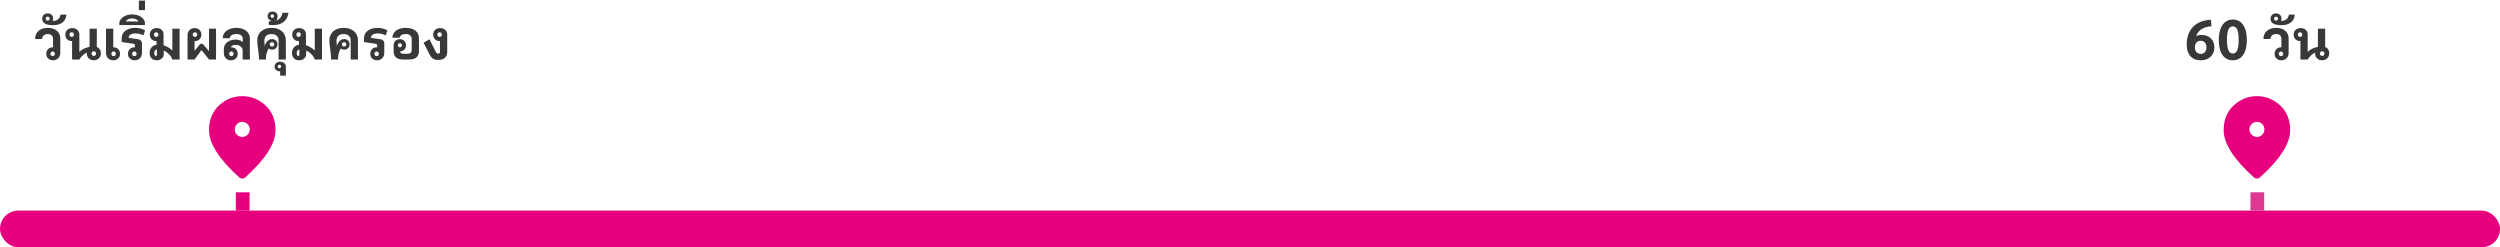 <svg width="546" height="54" viewBox="0 0 546 54" fill="none" xmlns="http://www.w3.org/2000/svg">
<path d="M11.583 13.168C11.151 13.168 10.795 13.036 10.515 12.772C10.243 12.508 10.107 12.168 10.107 11.752C10.107 11.336 10.235 10.996 10.491 10.732C10.755 10.468 11.091 10.336 11.499 10.336H11.583V8.416C11.583 8.12 11.479 7.884 11.271 7.708C11.063 7.524 10.791 7.432 10.455 7.432C10.087 7.432 9.783 7.532 9.543 7.732C9.311 7.932 9.195 8.196 9.195 8.524H7.659C7.659 7.78 7.911 7.188 8.415 6.748C8.927 6.308 9.607 6.088 10.455 6.088C11.271 6.088 11.927 6.3 12.423 6.724C12.919 7.14 13.167 7.704 13.167 8.416V11.596C13.167 12.052 13.015 12.428 12.711 12.724C12.415 13.02 12.039 13.168 11.583 13.168ZM11.499 12.256C11.643 12.256 11.759 12.212 11.847 12.124C11.943 12.028 11.991 11.904 11.991 11.752C11.991 11.6 11.943 11.48 11.847 11.392C11.759 11.296 11.643 11.248 11.499 11.248C11.355 11.248 11.239 11.296 11.151 11.392C11.063 11.48 11.019 11.6 11.019 11.752C11.019 11.904 11.063 12.028 11.151 12.124C11.239 12.212 11.355 12.256 11.499 12.256ZM11.581 5.5C10.005 5.5 9.217 5.024 9.217 4.072C9.217 3.728 9.329 3.452 9.553 3.244C9.777 3.028 10.065 2.92 10.417 2.92C10.769 2.92 11.057 3.028 11.281 3.244C11.497 3.452 11.605 3.728 11.605 4.072C11.605 4.256 11.569 4.42 11.497 4.564H11.617C12.001 4.564 12.341 4.46 12.637 4.252C12.933 4.044 13.129 3.692 13.225 3.196H14.521C14.449 3.94 14.157 4.512 13.645 4.912C13.125 5.304 12.437 5.5 11.581 5.5ZM10.417 4.504C10.545 4.504 10.649 4.464 10.729 4.384C10.809 4.304 10.849 4.2 10.849 4.072C10.849 3.944 10.809 3.84 10.729 3.76C10.649 3.68 10.545 3.64 10.417 3.64C10.289 3.64 10.185 3.68 10.105 3.76C10.025 3.84 9.985 3.944 9.985 4.072C9.985 4.2 10.025 4.304 10.105 4.384C10.185 4.464 10.289 4.504 10.417 4.504ZM20.473 13.168C20.025 13.168 19.657 13.028 19.369 12.748C19.089 12.46 18.949 12.092 18.949 11.644L18.961 11.476C18.633 11.628 18.325 11.84 18.037 12.112C17.757 12.376 17.521 12.672 17.329 13H15.745V8.968H15.661C15.253 8.968 14.917 8.836 14.653 8.572C14.397 8.308 14.269 7.968 14.269 7.552C14.269 7.136 14.405 6.796 14.677 6.532C14.957 6.268 15.313 6.136 15.745 6.136C16.233 6.136 16.617 6.264 16.897 6.52C17.185 6.776 17.329 7.12 17.329 7.552V11.332C17.809 10.828 18.553 10.46 19.561 10.228V6.256H21.145V10.276C21.417 10.364 21.633 10.528 21.793 10.768C21.953 11 22.033 11.292 22.033 11.644C22.033 12.092 21.885 12.46 21.589 12.748C21.301 13.028 20.929 13.168 20.473 13.168ZM15.661 8.056C15.805 8.056 15.921 8.012 16.009 7.924C16.105 7.828 16.153 7.704 16.153 7.552C16.153 7.4 16.105 7.28 16.009 7.192C15.921 7.096 15.805 7.048 15.661 7.048C15.517 7.048 15.401 7.096 15.313 7.192C15.225 7.28 15.181 7.4 15.181 7.552C15.181 7.704 15.225 7.828 15.313 7.924C15.401 8.012 15.517 8.056 15.661 8.056ZM20.497 12.208C20.641 12.208 20.757 12.164 20.845 12.076C20.933 11.98 20.977 11.856 20.977 11.704C20.977 11.552 20.933 11.432 20.845 11.344C20.757 11.248 20.641 11.2 20.497 11.2C20.353 11.2 20.233 11.248 20.137 11.344C20.049 11.432 20.005 11.552 20.005 11.704C20.005 11.856 20.049 11.98 20.137 12.076C20.233 12.164 20.353 12.208 20.497 12.208ZM24.739 13.168C24.283 13.168 23.903 13.02 23.599 12.724C23.303 12.428 23.155 12.052 23.155 11.596V6.256H24.739V10.336H24.823C25.231 10.336 25.563 10.468 25.819 10.732C26.083 10.996 26.215 11.336 26.215 11.752C26.215 12.168 26.075 12.508 25.795 12.772C25.523 13.036 25.171 13.168 24.739 13.168ZM24.823 12.256C24.967 12.256 25.083 12.212 25.171 12.124C25.259 12.028 25.303 11.904 25.303 11.752C25.303 11.6 25.259 11.48 25.171 11.392C25.083 11.296 24.967 11.248 24.823 11.248C24.679 11.248 24.559 11.296 24.463 11.392C24.375 11.48 24.331 11.6 24.331 11.752C24.331 11.904 24.375 12.028 24.463 12.124C24.559 12.212 24.679 12.256 24.823 12.256ZM29.423 13.168C28.991 13.168 28.635 13.036 28.355 12.772C28.083 12.508 27.947 12.168 27.947 11.752C27.947 11.336 28.075 10.996 28.331 10.732C28.595 10.468 28.931 10.336 29.339 10.336H29.471V10.036C29.471 9.868 29.447 9.752 29.399 9.688C29.351 9.624 29.243 9.58 29.075 9.556L26.579 9.184V8.32C26.579 7.88 26.703 7.492 26.951 7.156C27.199 6.82 27.543 6.56 27.983 6.376C28.431 6.184 28.947 6.088 29.531 6.088C30.331 6.088 31.051 6.272 31.691 6.64L31.331 7.72C30.755 7.44 30.163 7.3 29.555 7.3C29.123 7.3 28.775 7.38 28.511 7.54C28.247 7.7 28.115 7.908 28.115 8.164V8.272L30.119 8.56C30.391 8.592 30.607 8.692 30.767 8.86C30.927 9.028 31.007 9.232 31.007 9.472V11.596C31.007 12.052 30.855 12.428 30.551 12.724C30.255 13.02 29.879 13.168 29.423 13.168ZM29.339 12.256C29.483 12.256 29.599 12.212 29.687 12.124C29.783 12.028 29.831 11.904 29.831 11.752C29.831 11.6 29.783 11.48 29.687 11.392C29.599 11.296 29.483 11.248 29.339 11.248C29.195 11.248 29.079 11.296 28.991 11.392C28.903 11.48 28.859 11.6 28.859 11.752C28.859 11.904 28.903 12.028 28.991 12.124C29.079 12.212 29.195 12.256 29.339 12.256ZM26.077 4.816C26.229 4.304 26.557 3.9 27.061 3.604C27.557 3.3 28.157 3.148 28.861 3.148C29.565 3.148 30.169 3.3 30.673 3.604C31.169 3.9 31.493 4.304 31.645 4.816V5.476H26.077V4.816ZM30.229 4.684C30.133 4.484 29.965 4.324 29.725 4.204C29.477 4.084 29.189 4.024 28.861 4.024C28.533 4.024 28.245 4.084 27.997 4.204C27.749 4.324 27.581 4.484 27.493 4.684H30.229ZM30.331 0.136H31.675V2.212H30.331V0.136ZM34.221 13.168C33.749 13.168 33.373 13.024 33.093 12.736C32.813 12.448 32.673 12.056 32.673 11.56C32.673 11.08 32.809 10.68 33.081 10.36C33.353 10.04 33.721 9.852 34.185 9.796V8.968H34.113C33.705 8.968 33.369 8.836 33.105 8.572C32.849 8.308 32.721 7.968 32.721 7.552C32.721 7.136 32.857 6.796 33.129 6.532C33.409 6.268 33.765 6.136 34.197 6.136C34.677 6.136 35.049 6.264 35.313 6.52C35.585 6.768 35.721 7.112 35.721 7.552V9.88C36.073 9.992 36.433 10.16 36.801 10.384C37.177 10.6 37.457 10.82 37.641 11.044V6.256H39.225V13H37.641C37.505 12.576 37.257 12.188 36.897 11.836C36.545 11.476 36.169 11.216 35.769 11.056V11.8C35.769 12.2 35.621 12.528 35.325 12.784C35.037 13.04 34.669 13.168 34.221 13.168ZM34.053 12.22C34.205 12.22 34.281 12.116 34.281 11.908V10.804C34.097 10.828 33.953 10.912 33.849 11.056C33.745 11.192 33.693 11.372 33.693 11.596C33.693 11.78 33.725 11.932 33.789 12.052C33.861 12.164 33.949 12.22 34.053 12.22ZM34.113 8.056C34.257 8.056 34.373 8.012 34.461 7.924C34.557 7.828 34.605 7.704 34.605 7.552C34.605 7.4 34.557 7.28 34.461 7.192C34.373 7.096 34.257 7.048 34.113 7.048C33.969 7.048 33.853 7.096 33.765 7.192C33.677 7.28 33.633 7.4 33.633 7.552C33.633 7.704 33.677 7.828 33.765 7.924C33.853 8.012 33.969 8.056 34.113 8.056ZM40.956 7.708C40.956 7.244 41.1 6.868 41.388 6.58C41.676 6.284 42.048 6.136 42.504 6.136C42.936 6.136 43.288 6.268 43.56 6.532C43.84 6.796 43.98 7.136 43.98 7.552C43.98 7.968 43.848 8.308 43.584 8.572C43.328 8.836 42.996 8.968 42.588 8.968H42.492V11.128L43.728 9.58H44.28L45.648 11.164V6.256H47.184V13H45.648L44.004 10.936L42.492 13H40.956V7.708ZM42.588 8.056C42.732 8.056 42.848 8.012 42.936 7.924C43.024 7.828 43.068 7.704 43.068 7.552C43.068 7.4 43.024 7.28 42.936 7.192C42.848 7.096 42.732 7.048 42.588 7.048C42.444 7.048 42.324 7.096 42.228 7.192C42.14 7.28 42.096 7.4 42.096 7.552C42.096 7.704 42.14 7.828 42.228 7.924C42.324 8.012 42.444 8.056 42.588 8.056ZM50.449 13.168C49.993 13.168 49.617 13.024 49.321 12.736C49.033 12.44 48.889 12.06 48.889 11.596V10.804C48.889 10.348 49.005 9.956 49.237 9.628C49.477 9.3 49.789 9.056 50.173 8.896C50.557 8.728 50.965 8.644 51.397 8.644C52.093 8.644 52.633 8.824 53.017 9.184V8.392C53.017 8.112 52.889 7.884 52.633 7.708C52.377 7.524 52.049 7.432 51.649 7.432C51.217 7.432 50.865 7.516 50.593 7.684C50.321 7.852 50.185 8.072 50.185 8.344H48.649C48.649 7.912 48.777 7.524 49.033 7.18C49.289 6.836 49.645 6.568 50.101 6.376C50.557 6.184 51.081 6.088 51.673 6.088C52.233 6.088 52.733 6.188 53.173 6.388C53.613 6.58 53.957 6.852 54.205 7.204C54.453 7.548 54.577 7.944 54.577 8.392V13H52.993V11.008C52.993 10.656 52.845 10.368 52.549 10.144C52.261 9.912 51.905 9.796 51.481 9.796C51.185 9.796 50.945 9.844 50.761 9.94C50.585 10.036 50.469 10.168 50.413 10.336H50.533C50.941 10.336 51.273 10.468 51.529 10.732C51.793 10.996 51.925 11.336 51.925 11.752C51.925 12.168 51.785 12.508 51.505 12.772C51.233 13.036 50.881 13.168 50.449 13.168ZM50.533 12.256C50.669 12.256 50.781 12.212 50.869 12.124C50.965 12.028 51.013 11.904 51.013 11.752C51.013 11.6 50.965 11.48 50.869 11.392C50.781 11.296 50.669 11.248 50.533 11.248C50.397 11.248 50.281 11.296 50.185 11.392C50.097 11.48 50.053 11.6 50.053 11.752C50.053 11.904 50.097 12.028 50.185 12.124C50.281 12.212 50.397 12.256 50.533 12.256ZM56.571 13C56.571 12.496 56.507 11.78 56.379 10.852C56.315 10.404 56.267 10.032 56.235 9.736C56.203 9.44 56.187 9.144 56.187 8.848C56.187 8.28 56.319 7.788 56.583 7.372C56.847 6.956 57.211 6.64 57.675 6.424C58.147 6.2 58.691 6.088 59.307 6.088C59.923 6.088 60.463 6.2 60.927 6.424C61.399 6.64 61.767 6.956 62.031 7.372C62.295 7.788 62.427 8.28 62.427 8.848V13H60.843V8.848C60.843 8.416 60.707 8.072 60.435 7.816C60.163 7.56 59.787 7.432 59.307 7.432C58.819 7.432 58.435 7.56 58.155 7.816C57.883 8.072 57.747 8.416 57.747 8.848C57.747 9.24 57.763 9.632 57.795 10.024C57.915 9.704 58.055 9.428 58.215 9.196C58.359 8.996 58.535 8.836 58.743 8.716C58.951 8.596 59.171 8.536 59.403 8.536C59.755 8.536 60.043 8.644 60.267 8.86C60.491 9.076 60.603 9.352 60.603 9.688C60.603 10.024 60.491 10.3 60.267 10.516C60.051 10.732 59.771 10.84 59.427 10.84C59.131 10.84 58.883 10.748 58.683 10.564C58.523 10.852 58.383 11.176 58.263 11.536C58.151 11.896 58.095 12.208 58.095 12.472V13H56.571ZM59.403 10.168C59.539 10.168 59.651 10.124 59.739 10.036C59.835 9.94 59.883 9.824 59.883 9.688C59.883 9.552 59.835 9.44 59.739 9.352C59.651 9.256 59.539 9.208 59.403 9.208C59.267 9.208 59.151 9.256 59.055 9.352C58.967 9.44 58.923 9.552 58.923 9.688C58.923 9.824 58.967 9.94 59.055 10.036C59.151 10.124 59.267 10.168 59.403 10.168ZM61.183 15.568H61.087C60.759 15.568 60.495 15.472 60.295 15.28C60.087 15.088 59.983 14.84 59.983 14.536C59.983 14.224 60.095 13.968 60.319 13.768C60.535 13.576 60.819 13.48 61.171 13.48C61.531 13.48 61.831 13.576 62.071 13.768C62.311 13.968 62.431 14.224 62.431 14.536V16.528H61.183V15.568ZM61.015 14.896C61.119 14.896 61.207 14.86 61.279 14.788C61.351 14.724 61.387 14.64 61.387 14.536C61.387 14.416 61.355 14.32 61.291 14.248C61.219 14.176 61.127 14.14 61.015 14.14C60.903 14.14 60.815 14.176 60.751 14.248C60.679 14.32 60.643 14.416 60.643 14.536C60.643 14.64 60.679 14.724 60.751 14.788C60.823 14.86 60.911 14.896 61.015 14.896ZM59.707 5.476C59.219 5.476 58.879 5.46 58.687 5.428V4.744C58.959 4.656 59.151 4.576 59.263 4.504C59.015 4.464 58.819 4.356 58.675 4.18C58.523 4.004 58.447 3.784 58.447 3.52C58.447 3.24 58.543 3.004 58.735 2.812C58.927 2.62 59.183 2.524 59.503 2.524C59.847 2.524 60.119 2.616 60.319 2.8C60.519 2.984 60.619 3.224 60.619 3.52C60.619 3.888 60.523 4.216 60.331 4.504C60.699 4.368 61.003 4.152 61.243 3.856C61.475 3.552 61.619 3.192 61.675 2.776H63.007C62.887 3.632 62.543 4.296 61.975 4.768C61.399 5.24 60.643 5.476 59.707 5.476ZM59.467 3.904C59.579 3.904 59.671 3.868 59.743 3.796C59.815 3.724 59.851 3.632 59.851 3.52C59.851 3.408 59.815 3.316 59.743 3.244C59.671 3.172 59.579 3.136 59.467 3.136C59.355 3.136 59.263 3.172 59.191 3.244C59.119 3.316 59.083 3.408 59.083 3.52C59.083 3.632 59.119 3.724 59.191 3.796C59.263 3.868 59.355 3.904 59.467 3.904ZM65.323 13.168C64.851 13.168 64.475 13.024 64.195 12.736C63.915 12.448 63.775 12.056 63.775 11.56C63.775 11.08 63.911 10.68 64.183 10.36C64.455 10.04 64.823 9.852 65.287 9.796V8.968H65.215C64.807 8.968 64.471 8.836 64.207 8.572C63.951 8.308 63.823 7.968 63.823 7.552C63.823 7.136 63.959 6.796 64.231 6.532C64.511 6.268 64.867 6.136 65.299 6.136C65.779 6.136 66.151 6.264 66.415 6.52C66.687 6.768 66.823 7.112 66.823 7.552V9.88C67.175 9.992 67.535 10.16 67.903 10.384C68.279 10.6 68.559 10.82 68.743 11.044V6.256H70.327V13H68.743C68.607 12.576 68.359 12.188 67.999 11.836C67.647 11.476 67.271 11.216 66.871 11.056V11.8C66.871 12.2 66.723 12.528 66.427 12.784C66.139 13.04 65.771 13.168 65.323 13.168ZM65.155 12.22C65.307 12.22 65.383 12.116 65.383 11.908V10.804C65.199 10.828 65.055 10.912 64.951 11.056C64.847 11.192 64.795 11.372 64.795 11.596C64.795 11.78 64.827 11.932 64.891 12.052C64.963 12.164 65.051 12.22 65.155 12.22ZM65.215 8.056C65.359 8.056 65.475 8.012 65.563 7.924C65.659 7.828 65.707 7.704 65.707 7.552C65.707 7.4 65.659 7.28 65.563 7.192C65.475 7.096 65.359 7.048 65.215 7.048C65.071 7.048 64.955 7.096 64.867 7.192C64.779 7.28 64.735 7.4 64.735 7.552C64.735 7.704 64.779 7.828 64.867 7.924C64.955 8.012 65.071 8.056 65.215 8.056ZM72.321 13C72.321 12.496 72.257 11.78 72.129 10.852C72.065 10.404 72.017 10.032 71.985 9.736C71.953 9.44 71.937 9.144 71.937 8.848C71.937 8.28 72.069 7.788 72.333 7.372C72.597 6.956 72.961 6.64 73.425 6.424C73.897 6.2 74.441 6.088 75.057 6.088C75.673 6.088 76.213 6.2 76.677 6.424C77.149 6.64 77.517 6.956 77.781 7.372C78.045 7.788 78.177 8.28 78.177 8.848V13H76.593V8.848C76.593 8.416 76.457 8.072 76.185 7.816C75.913 7.56 75.537 7.432 75.057 7.432C74.569 7.432 74.185 7.56 73.905 7.816C73.633 8.072 73.497 8.416 73.497 8.848C73.497 9.24 73.513 9.632 73.545 10.024C73.665 9.704 73.805 9.428 73.965 9.196C74.109 8.996 74.285 8.836 74.493 8.716C74.701 8.596 74.921 8.536 75.153 8.536C75.505 8.536 75.793 8.644 76.017 8.86C76.241 9.076 76.353 9.352 76.353 9.688C76.353 10.024 76.241 10.3 76.017 10.516C75.801 10.732 75.521 10.84 75.177 10.84C74.881 10.84 74.633 10.748 74.433 10.564C74.273 10.852 74.133 11.176 74.013 11.536C73.901 11.896 73.845 12.208 73.845 12.472V13H72.321ZM75.153 10.168C75.289 10.168 75.401 10.124 75.489 10.036C75.585 9.94 75.633 9.824 75.633 9.688C75.633 9.552 75.585 9.44 75.489 9.352C75.401 9.256 75.289 9.208 75.153 9.208C75.017 9.208 74.901 9.256 74.805 9.352C74.717 9.44 74.673 9.552 74.673 9.688C74.673 9.824 74.717 9.94 74.805 10.036C74.901 10.124 75.017 10.168 75.153 10.168ZM82.345 13.168C81.913 13.168 81.557 13.036 81.277 12.772C81.005 12.508 80.869 12.168 80.869 11.752C80.869 11.336 80.997 10.996 81.253 10.732C81.517 10.468 81.853 10.336 82.261 10.336H82.393V10.036C82.393 9.868 82.369 9.752 82.321 9.688C82.273 9.624 82.165 9.58 81.997 9.556L79.501 9.184V8.32C79.501 7.88 79.625 7.492 79.873 7.156C80.121 6.82 80.465 6.56 80.905 6.376C81.353 6.184 81.869 6.088 82.453 6.088C83.253 6.088 83.973 6.272 84.613 6.64L84.253 7.72C83.677 7.44 83.085 7.3 82.477 7.3C82.045 7.3 81.697 7.38 81.433 7.54C81.169 7.7 81.037 7.908 81.037 8.164V8.272L83.041 8.56C83.313 8.592 83.529 8.692 83.689 8.86C83.849 9.028 83.929 9.232 83.929 9.472V11.596C83.929 12.052 83.777 12.428 83.473 12.724C83.177 13.02 82.801 13.168 82.345 13.168ZM82.261 12.256C82.405 12.256 82.521 12.212 82.609 12.124C82.705 12.028 82.753 11.904 82.753 11.752C82.753 11.6 82.705 11.48 82.609 11.392C82.521 11.296 82.405 11.248 82.261 11.248C82.117 11.248 82.001 11.296 81.913 11.392C81.825 11.48 81.781 11.6 81.781 11.752C81.781 11.904 81.825 12.028 81.913 12.124C82.001 12.212 82.117 12.256 82.261 12.256ZM88.067 13C86.667 13 85.967 12.392 85.967 11.176V9.88C85.967 9.488 86.095 9.168 86.351 8.92C86.615 8.672 86.951 8.548 87.359 8.548C87.743 8.548 88.055 8.672 88.295 8.92C88.543 9.168 88.667 9.488 88.667 9.88C88.667 10.256 88.551 10.568 88.319 10.816C88.095 11.056 87.799 11.184 87.431 11.2V11.32C87.431 11.456 87.483 11.56 87.587 11.632C87.691 11.704 87.839 11.74 88.031 11.74H89.087C89.343 11.74 89.543 11.672 89.687 11.536C89.839 11.392 89.915 11.2 89.915 10.96V8.5C89.915 8.172 89.799 7.912 89.567 7.72C89.343 7.528 89.027 7.432 88.619 7.432C88.243 7.432 87.931 7.508 87.683 7.66C87.435 7.804 87.311 8 87.311 8.248H85.715C85.715 7.816 85.839 7.436 86.087 7.108C86.335 6.78 86.679 6.528 87.119 6.352C87.567 6.176 88.071 6.088 88.631 6.088C89.519 6.088 90.219 6.288 90.731 6.688C91.243 7.088 91.499 7.632 91.499 8.32V11.176C91.499 12.392 90.763 13 89.291 13H88.067ZM87.347 10.336C87.475 10.336 87.579 10.296 87.659 10.216C87.739 10.128 87.779 10.016 87.779 9.88C87.779 9.744 87.739 9.636 87.659 9.556C87.579 9.468 87.475 9.424 87.347 9.424C87.219 9.424 87.111 9.468 87.023 9.556C86.943 9.644 86.903 9.752 86.903 9.88C86.903 10.008 86.943 10.116 87.023 10.204C87.111 10.292 87.219 10.336 87.347 10.336ZM95.561 13.084C95.177 13.084 94.841 12.988 94.553 12.796C94.273 12.604 94.033 12.312 93.833 11.92L92.501 9.328L93.797 8.572L95.177 11.32C95.313 11.584 95.461 11.716 95.621 11.716H95.729C95.841 11.716 95.929 11.68 95.993 11.608C96.057 11.528 96.089 11.428 96.089 11.308V8.968H96.005C95.597 8.968 95.261 8.836 94.997 8.572C94.741 8.308 94.613 7.968 94.613 7.552C94.613 7.136 94.749 6.796 95.021 6.532C95.301 6.268 95.657 6.136 96.089 6.136C96.577 6.136 96.961 6.264 97.241 6.52C97.529 6.776 97.673 7.12 97.673 7.552V11.356C97.673 11.876 97.505 12.296 97.169 12.616C96.841 12.928 96.381 13.084 95.789 13.084H95.561ZM96.005 8.056C96.149 8.056 96.265 8.012 96.353 7.924C96.449 7.828 96.497 7.704 96.497 7.552C96.497 7.4 96.449 7.28 96.353 7.192C96.265 7.096 96.149 7.048 96.005 7.048C95.861 7.048 95.745 7.096 95.657 7.192C95.569 7.28 95.525 7.4 95.525 7.552C95.525 7.704 95.569 7.828 95.657 7.924C95.745 8.012 95.861 8.056 96.005 8.056Z" fill="#383838"/>
<path d="M480.663 13.168C479.663 13.168 478.899 12.864 478.371 12.256C477.843 11.648 477.579 10.804 477.579 9.724C477.579 8.628 477.791 7.684 478.215 6.892C478.639 6.092 479.247 5.472 480.039 5.032C480.839 4.592 481.787 4.352 482.883 4.312L482.979 5.74C481.235 5.86 480.123 6.56 479.643 7.84C479.763 7.784 479.931 7.736 480.147 7.696C480.363 7.648 480.563 7.624 480.747 7.624C481.627 7.624 482.323 7.872 482.835 8.368C483.355 8.864 483.615 9.54 483.615 10.396C483.615 10.932 483.487 11.412 483.231 11.836C482.983 12.252 482.635 12.58 482.187 12.82C481.739 13.052 481.231 13.168 480.663 13.168ZM480.639 11.764C481.023 11.764 481.327 11.636 481.551 11.38C481.775 11.124 481.887 10.776 481.887 10.336C481.887 9.896 481.775 9.548 481.551 9.292C481.327 9.036 481.027 8.908 480.651 8.908C480.259 8.908 479.947 9.036 479.715 9.292C479.483 9.548 479.367 9.896 479.367 10.336C479.367 10.776 479.479 11.124 479.703 11.38C479.935 11.636 480.247 11.764 480.639 11.764ZM487.645 13.168C486.685 13.168 485.933 12.784 485.389 12.016C484.853 11.24 484.585 10.14 484.585 8.716C484.585 7.78 484.709 6.98 484.957 6.316C485.205 5.644 485.557 5.136 486.013 4.792C486.477 4.44 487.021 4.264 487.645 4.264C488.605 4.264 489.353 4.652 489.889 5.428C490.433 6.196 490.705 7.292 490.705 8.716C490.705 10.14 490.433 11.24 489.889 12.016C489.353 12.784 488.605 13.168 487.645 13.168ZM487.645 11.692C488.117 11.692 488.449 11.432 488.641 10.912C488.833 10.392 488.929 9.66 488.929 8.716C488.929 7.772 488.833 7.044 488.641 6.532C488.449 6.012 488.117 5.752 487.645 5.752C487.181 5.752 486.849 6.012 486.649 6.532C486.457 7.052 486.361 7.78 486.361 8.716C486.361 9.652 486.461 10.384 486.661 10.912C486.861 11.432 487.189 11.692 487.645 11.692ZM498.253 13.168C497.821 13.168 497.465 13.036 497.185 12.772C496.913 12.508 496.777 12.168 496.777 11.752C496.777 11.336 496.905 10.996 497.161 10.732C497.425 10.468 497.761 10.336 498.169 10.336H498.253V8.416C498.253 8.12 498.149 7.884 497.941 7.708C497.733 7.524 497.461 7.432 497.125 7.432C496.757 7.432 496.453 7.532 496.213 7.732C495.981 7.932 495.865 8.196 495.865 8.524H494.329C494.329 7.78 494.581 7.188 495.085 6.748C495.597 6.308 496.277 6.088 497.125 6.088C497.941 6.088 498.597 6.3 499.093 6.724C499.589 7.14 499.837 7.704 499.837 8.416V11.596C499.837 12.052 499.685 12.428 499.381 12.724C499.085 13.02 498.709 13.168 498.253 13.168ZM498.169 12.256C498.313 12.256 498.429 12.212 498.517 12.124C498.613 12.028 498.661 11.904 498.661 11.752C498.661 11.6 498.613 11.48 498.517 11.392C498.429 11.296 498.313 11.248 498.169 11.248C498.025 11.248 497.909 11.296 497.821 11.392C497.733 11.48 497.689 11.6 497.689 11.752C497.689 11.904 497.733 12.028 497.821 12.124C497.909 12.212 498.025 12.256 498.169 12.256ZM498.251 5.5C496.675 5.5 495.887 5.024 495.887 4.072C495.887 3.728 495.999 3.452 496.223 3.244C496.447 3.028 496.735 2.92 497.087 2.92C497.439 2.92 497.727 3.028 497.951 3.244C498.167 3.452 498.275 3.728 498.275 4.072C498.275 4.256 498.239 4.42 498.167 4.564H498.287C498.671 4.564 499.011 4.46 499.307 4.252C499.603 4.044 499.799 3.692 499.895 3.196H501.191C501.119 3.94 500.827 4.512 500.315 4.912C499.795 5.304 499.107 5.5 498.251 5.5ZM497.087 4.504C497.215 4.504 497.319 4.464 497.399 4.384C497.479 4.304 497.519 4.2 497.519 4.072C497.519 3.944 497.479 3.84 497.399 3.76C497.319 3.68 497.215 3.64 497.087 3.64C496.959 3.64 496.855 3.68 496.775 3.76C496.695 3.84 496.655 3.944 496.655 4.072C496.655 4.2 496.695 4.304 496.775 4.384C496.855 4.464 496.959 4.504 497.087 4.504ZM507.143 13.168C506.695 13.168 506.327 13.028 506.039 12.748C505.759 12.46 505.619 12.092 505.619 11.644L505.631 11.476C505.303 11.628 504.995 11.84 504.707 12.112C504.427 12.376 504.191 12.672 503.999 13H502.415V8.968H502.331C501.923 8.968 501.587 8.836 501.323 8.572C501.067 8.308 500.939 7.968 500.939 7.552C500.939 7.136 501.075 6.796 501.347 6.532C501.627 6.268 501.983 6.136 502.415 6.136C502.903 6.136 503.287 6.264 503.567 6.52C503.855 6.776 503.999 7.12 503.999 7.552V11.332C504.479 10.828 505.223 10.46 506.231 10.228V6.256H507.815V10.276C508.087 10.364 508.303 10.528 508.463 10.768C508.623 11 508.703 11.292 508.703 11.644C508.703 12.092 508.555 12.46 508.259 12.748C507.971 13.028 507.599 13.168 507.143 13.168ZM502.331 8.056C502.475 8.056 502.591 8.012 502.679 7.924C502.775 7.828 502.823 7.704 502.823 7.552C502.823 7.4 502.775 7.28 502.679 7.192C502.591 7.096 502.475 7.048 502.331 7.048C502.187 7.048 502.071 7.096 501.983 7.192C501.895 7.28 501.851 7.4 501.851 7.552C501.851 7.704 501.895 7.828 501.983 7.924C502.071 8.012 502.187 8.056 502.331 8.056ZM507.167 12.208C507.311 12.208 507.427 12.164 507.515 12.076C507.603 11.98 507.647 11.856 507.647 11.704C507.647 11.552 507.603 11.432 507.515 11.344C507.427 11.248 507.311 11.2 507.167 11.2C507.023 11.2 506.903 11.248 506.807 11.344C506.719 11.432 506.675 11.552 506.675 11.704C506.675 11.856 506.719 11.98 506.807 12.076C506.903 12.164 507.023 12.208 507.167 12.208Z" fill="#383838"/>
<path d="M52.912 29.901C53.367 29.901 53.754 29.741 54.073 29.422C54.392 29.104 54.551 28.716 54.551 28.261C54.551 27.806 54.392 27.419 54.073 27.1C53.754 26.781 53.367 26.622 52.912 26.622C52.456 26.622 52.069 26.781 51.75 27.1C51.431 27.419 51.272 27.806 51.272 28.261C51.272 28.716 51.431 29.104 51.75 29.422C52.069 29.741 52.456 29.901 52.912 29.901ZM52.912 39C52.799 39 52.689 38.981 52.582 38.943C52.475 38.905 52.378 38.85 52.29 38.778C50.058 36.77 48.394 34.906 47.296 33.187C46.199 31.467 45.65 29.888 45.65 28.449C45.65 26.178 46.381 24.369 47.843 23.022C49.305 21.674 50.995 21 52.912 21C54.829 21 56.518 21.674 57.98 23.022C59.442 24.369 60.173 26.178 60.173 28.449C60.173 29.888 59.624 31.467 58.527 33.187C57.43 34.906 55.765 36.77 53.533 38.778C53.452 38.85 53.356 38.905 53.246 38.943C53.136 38.981 53.025 39 52.912 39Z" fill="#E6007E"/>
<path d="M492.912 29.901C493.367 29.901 493.754 29.741 494.073 29.422C494.392 29.104 494.551 28.716 494.551 28.261C494.551 27.806 494.392 27.419 494.073 27.1C493.754 26.781 493.367 26.622 492.912 26.622C492.456 26.622 492.069 26.781 491.75 27.1C491.431 27.419 491.272 27.806 491.272 28.261C491.272 28.716 491.431 29.104 491.75 29.422C492.069 29.741 492.456 29.901 492.912 29.901ZM492.912 39C492.799 39 492.689 38.981 492.582 38.943C492.475 38.905 492.378 38.85 492.29 38.778C490.058 36.77 488.394 34.906 487.296 33.187C486.199 31.467 485.65 29.888 485.65 28.449C485.65 26.178 486.381 24.369 487.843 23.022C489.305 21.674 490.995 21 492.912 21C494.829 21 496.518 21.674 497.98 23.022C499.442 24.369 500.173 26.178 500.173 28.449C500.173 29.888 499.624 31.467 498.527 33.187C497.43 34.906 495.765 36.77 493.533 38.778C493.452 38.85 493.356 38.905 493.246 38.943C493.136 38.981 493.025 39 492.912 39Z" fill="#E6007E"/>
<rect y="46" width="546" height="8" rx="4" fill="#E8EAEE"/>
<rect y="46" width="546" height="8" rx="4" fill="#E6007E"/>
<path d="M53 42L53 46" stroke="#E6007E" stroke-width="3"/>
<path d="M493 42L493 46" stroke="#DD3892" stroke-width="3"/>
</svg>
